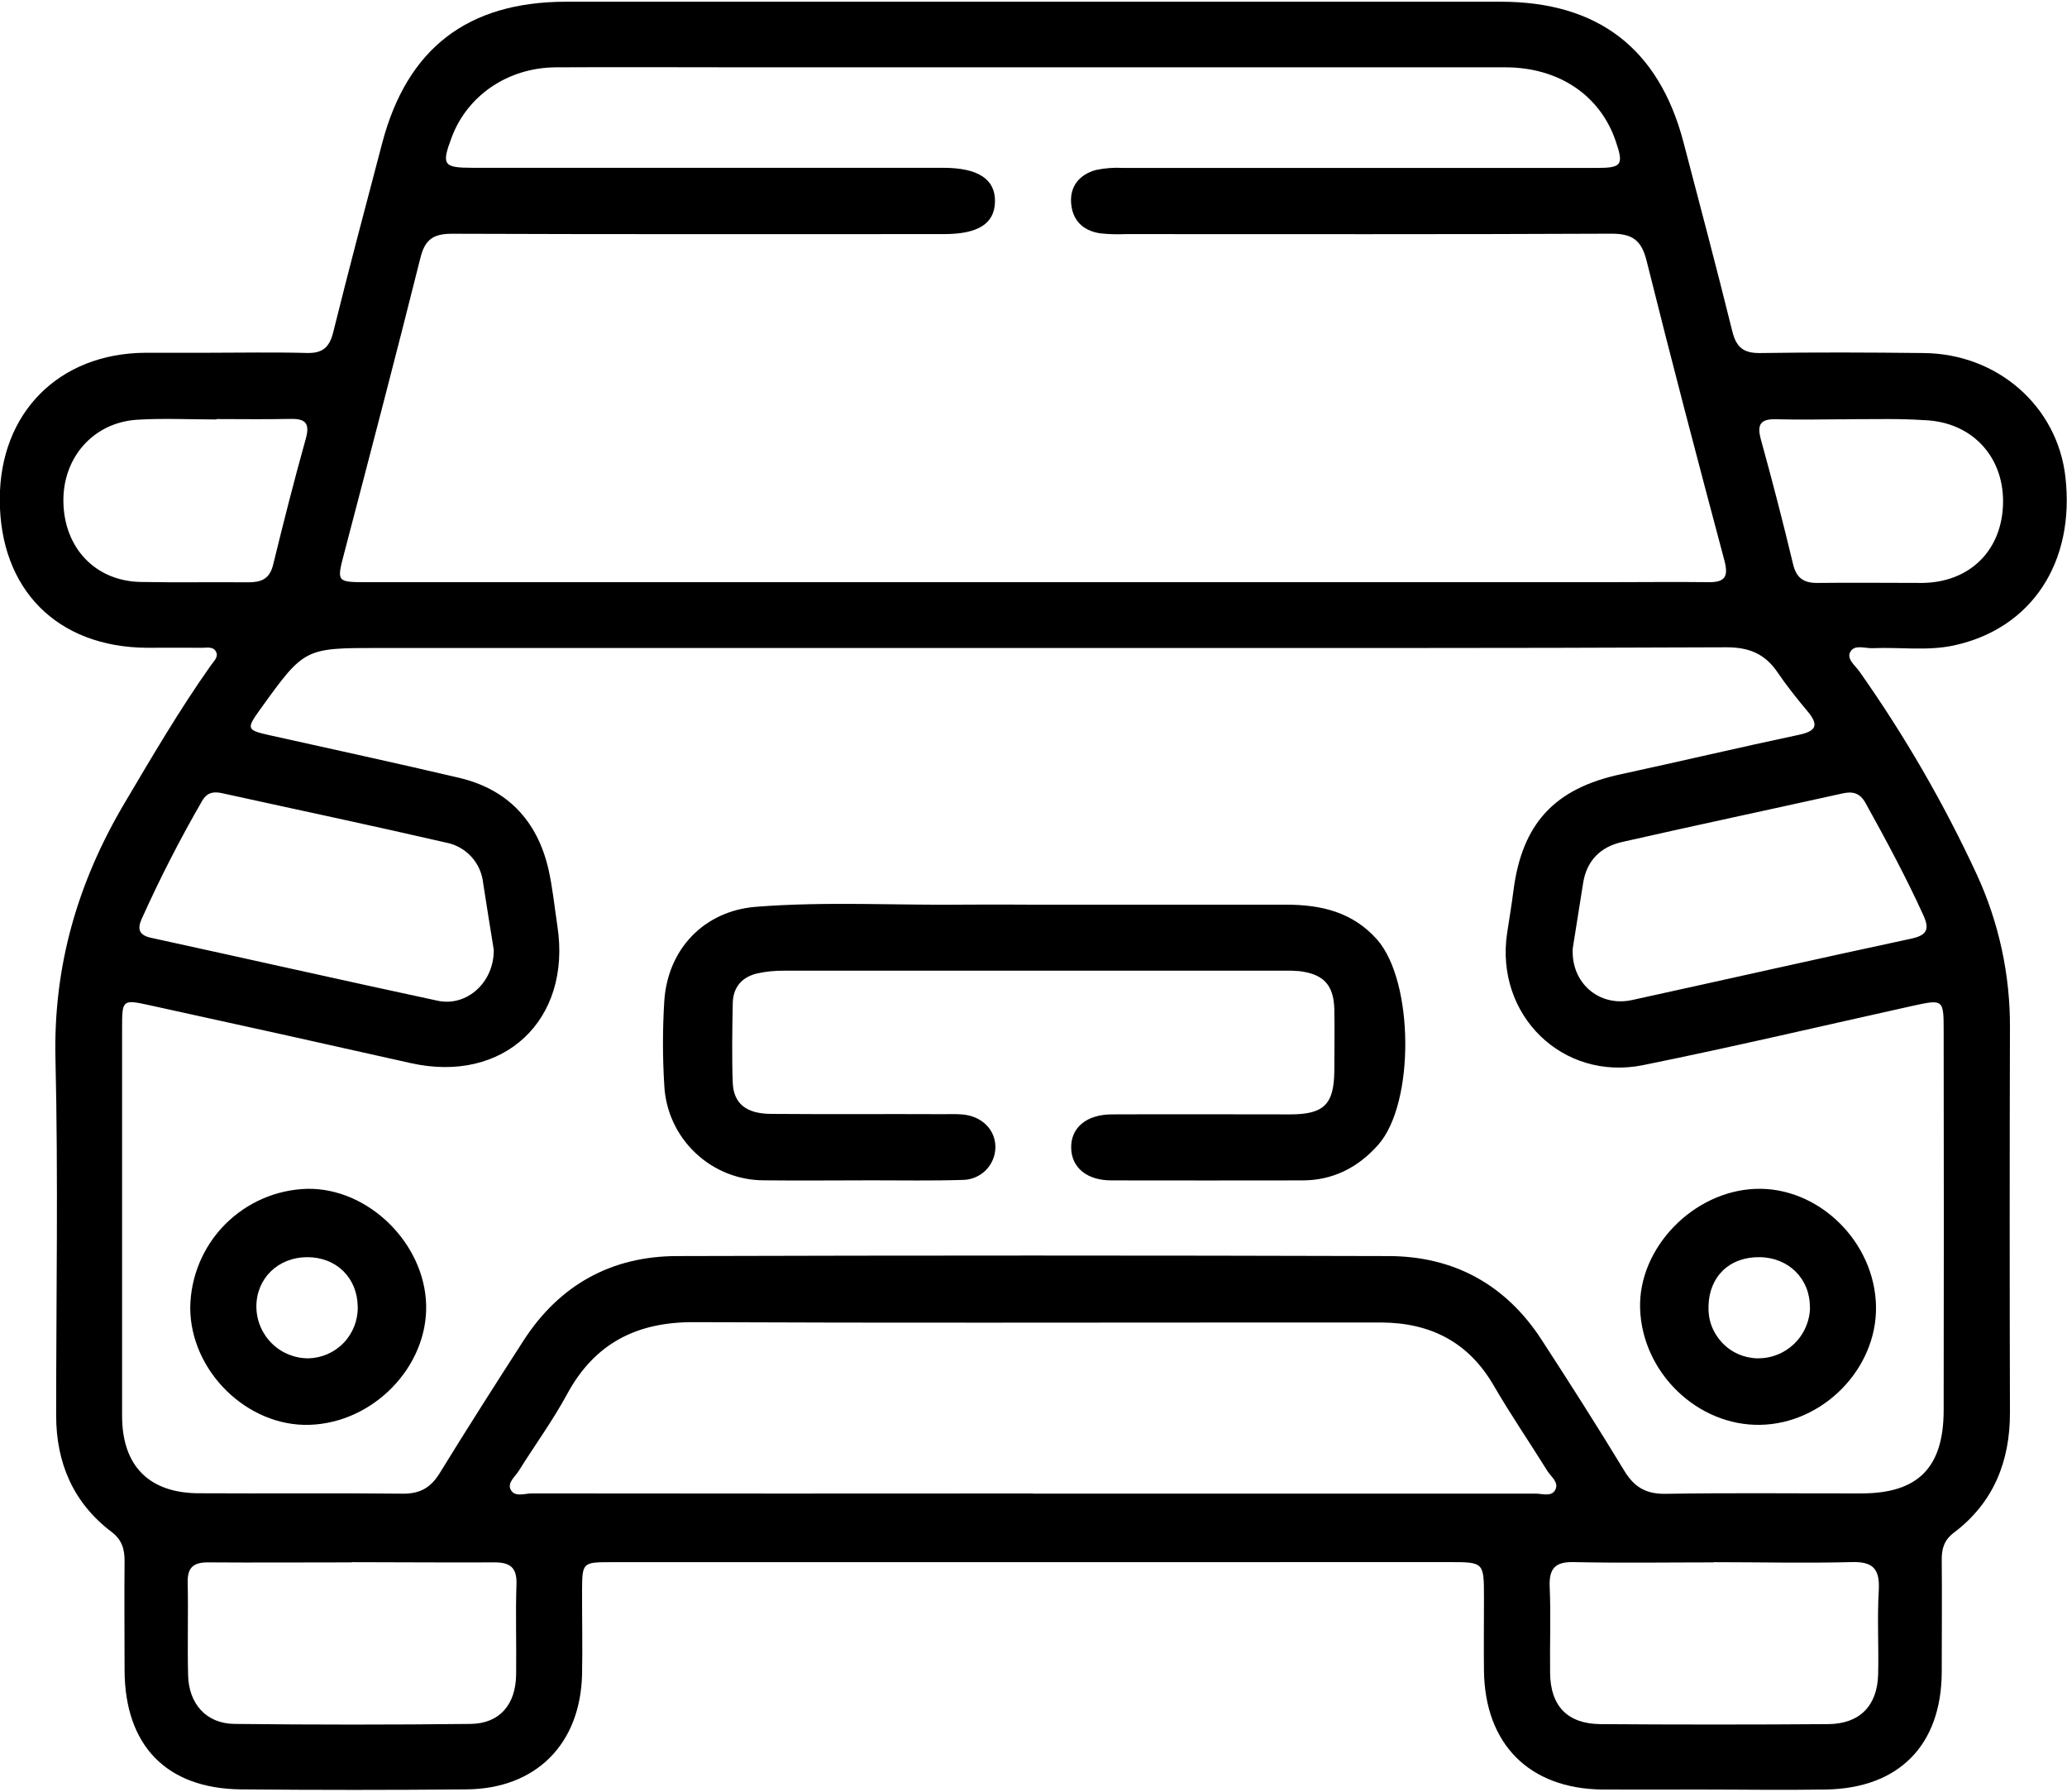 <svg xmlns="http://www.w3.org/2000/svg" width="30" height="26" viewBox="0 0 30 26" fill="none"><g clip-path="url(#clip0_1294_1832)"><path d="M14.984 22.669H8.87C8.454 22.669 8.45 22.674 8.448 23.084C8.447 23.493 8.456 23.895 8.448 24.299C8.423 25.31 7.779 25.956 6.773 25.966C5.682 25.976 4.59 25.976 3.499 25.966C2.415 25.955 1.814 25.33 1.808 24.241C1.808 23.711 1.803 23.181 1.808 22.651C1.808 22.472 1.767 22.339 1.613 22.225C1.062 21.805 0.816 21.227 0.815 20.544C0.815 18.819 0.846 17.093 0.805 15.366C0.773 14.02 1.126 12.809 1.803 11.662C2.206 10.982 2.604 10.3 3.061 9.655C3.101 9.597 3.172 9.536 3.138 9.463C3.095 9.37 2.992 9.404 2.913 9.4C2.654 9.397 2.394 9.4 2.134 9.4C0.828 9.392 -0.004 8.552 -0.003 7.245C-0.003 5.989 0.855 5.127 2.111 5.119C2.412 5.119 2.714 5.119 3.015 5.119C3.494 5.119 3.972 5.109 4.45 5.122C4.68 5.129 4.781 5.043 4.836 4.822C5.064 3.903 5.307 2.989 5.547 2.077C5.908 0.704 6.785 0.026 8.216 0.025C12.738 0.025 17.261 0.025 21.782 0.025C23.192 0.025 24.076 0.704 24.433 2.061C24.673 2.976 24.915 3.89 25.142 4.806C25.2 5.041 25.305 5.127 25.548 5.123C26.338 5.111 27.128 5.114 27.919 5.123C28.992 5.132 29.861 5.895 29.977 6.922C30.118 8.16 29.488 9.121 28.359 9.366C27.971 9.45 27.571 9.388 27.178 9.406C27.068 9.41 26.92 9.349 26.857 9.456C26.794 9.562 26.927 9.657 26.988 9.745C27.642 10.672 28.211 11.655 28.688 12.684C29.012 13.385 29.177 14.148 29.172 14.92C29.167 16.782 29.167 18.642 29.172 20.503C29.172 21.211 28.932 21.806 28.361 22.239C28.216 22.347 28.18 22.474 28.182 22.64C28.187 23.181 28.182 23.721 28.182 24.262C28.178 25.323 27.562 25.95 26.501 25.968C25.877 25.978 25.253 25.968 24.63 25.968C24.172 25.968 23.715 25.971 23.257 25.968C22.197 25.957 21.553 25.311 21.538 24.248C21.534 23.895 21.538 23.541 21.538 23.187C21.538 22.669 21.538 22.668 21.033 22.668L14.984 22.669ZM14.984 9.403H5.501C4.418 9.403 4.418 9.403 3.781 10.287C3.57 10.58 3.577 10.594 3.922 10.671C4.835 10.874 5.748 11.072 6.659 11.286C7.365 11.451 7.796 11.909 7.959 12.608C8.021 12.88 8.048 13.162 8.09 13.439C8.299 14.806 7.307 15.729 5.962 15.427C4.695 15.142 3.427 14.861 2.157 14.584C1.782 14.502 1.772 14.511 1.772 14.9C1.772 16.782 1.772 18.664 1.772 20.546C1.772 21.274 2.166 21.669 2.892 21.669C3.879 21.675 4.867 21.664 5.854 21.675C6.104 21.675 6.255 21.583 6.383 21.375C6.78 20.729 7.189 20.088 7.6 19.451C8.12 18.646 8.873 18.23 9.822 18.227C13.263 18.217 16.705 18.217 20.147 18.227C21.096 18.227 21.852 18.638 22.374 19.441C22.782 20.069 23.185 20.7 23.573 21.34C23.718 21.58 23.889 21.682 24.177 21.677C25.122 21.661 26.069 21.673 27.015 21.671C27.84 21.671 28.209 21.296 28.21 20.463C28.213 18.633 28.213 16.803 28.21 14.973C28.21 14.497 28.21 14.497 27.746 14.599C26.448 14.887 25.152 15.192 23.849 15.456C22.675 15.693 21.696 14.726 21.874 13.54C21.905 13.335 21.94 13.13 21.966 12.924C22.091 11.949 22.565 11.44 23.526 11.235C24.39 11.048 25.249 10.845 26.113 10.662C26.378 10.606 26.391 10.509 26.232 10.319C26.073 10.129 25.929 9.948 25.795 9.751C25.614 9.487 25.385 9.393 25.058 9.393C21.702 9.408 18.344 9.403 14.985 9.403H14.984ZM14.998 8.448H23.388C23.855 8.448 24.324 8.442 24.791 8.448C25.041 8.453 25.09 8.365 25.026 8.127C24.64 6.681 24.26 5.235 23.898 3.783C23.823 3.483 23.689 3.39 23.385 3.391C21.036 3.402 18.687 3.397 16.335 3.397C16.21 3.403 16.085 3.399 15.961 3.385C15.718 3.346 15.565 3.198 15.546 2.948C15.527 2.699 15.671 2.532 15.904 2.467C16.036 2.439 16.171 2.429 16.306 2.437C18.593 2.437 20.881 2.437 23.169 2.437C23.543 2.437 23.569 2.394 23.448 2.042C23.222 1.382 22.622 0.977 21.849 0.977C18.188 0.977 14.53 0.977 10.872 0.977C9.936 0.977 9.001 0.972 8.065 0.977C7.371 0.982 6.784 1.385 6.556 1.992C6.406 2.392 6.431 2.435 6.859 2.435H13.688C14.198 2.435 14.448 2.601 14.441 2.928C14.434 3.246 14.197 3.397 13.701 3.397C11.321 3.397 8.94 3.401 6.56 3.392C6.299 3.392 6.171 3.468 6.104 3.733C5.745 5.167 5.371 6.593 4.997 8.021C4.885 8.448 4.882 8.448 5.333 8.448C8.555 8.449 11.777 8.449 15 8.448H14.998ZM14.988 21.674H16.86C18.669 21.674 20.479 21.674 22.288 21.674C22.386 21.674 22.52 21.725 22.574 21.617C22.628 21.509 22.512 21.43 22.459 21.346C22.201 20.931 21.924 20.527 21.679 20.105C21.313 19.474 20.762 19.196 20.052 19.191C19.533 19.191 19.012 19.191 18.493 19.191C15.685 19.191 12.878 19.199 10.07 19.186C9.243 19.183 8.631 19.491 8.231 20.23C8.024 20.613 7.765 20.967 7.533 21.338C7.48 21.424 7.366 21.51 7.408 21.609C7.466 21.733 7.613 21.671 7.72 21.671C10.144 21.674 12.567 21.674 14.99 21.672L14.988 21.674ZM24.872 22.672C24.196 22.672 23.52 22.683 22.845 22.668C22.568 22.661 22.48 22.762 22.492 23.031C22.51 23.446 22.492 23.862 22.498 24.279C22.503 24.754 22.748 25.015 23.229 25.019C24.33 25.027 25.433 25.027 26.536 25.019C26.992 25.015 27.248 24.752 27.259 24.296C27.269 23.892 27.244 23.485 27.268 23.081C27.285 22.773 27.193 22.657 26.869 22.668C26.203 22.685 25.538 22.669 24.873 22.669L24.872 22.672ZM5.104 22.672C4.409 22.672 3.713 22.677 3.016 22.672C2.804 22.672 2.719 22.749 2.724 22.966C2.734 23.412 2.719 23.859 2.73 24.306C2.739 24.726 2.994 25.011 3.402 25.016C4.545 25.029 5.689 25.029 6.833 25.016C7.253 25.01 7.485 24.734 7.491 24.302C7.497 23.87 7.481 23.429 7.496 22.992C7.505 22.742 7.4 22.669 7.164 22.672C6.478 22.676 5.791 22.669 5.106 22.669L5.104 22.672ZM22.827 13.759C22.796 14.263 23.21 14.616 23.686 14.512C25.036 14.217 26.384 13.911 27.735 13.622C27.963 13.573 28.01 13.49 27.917 13.285C27.662 12.724 27.372 12.187 27.075 11.651C26.993 11.504 26.887 11.481 26.74 11.514C25.675 11.75 24.608 11.977 23.544 12.218C23.237 12.287 23.031 12.481 22.978 12.809L22.827 13.759ZM7.168 13.792C7.119 13.489 7.064 13.151 7.012 12.812C6.997 12.671 6.937 12.537 6.841 12.432C6.745 12.327 6.618 12.255 6.478 12.228C5.395 11.978 4.308 11.749 3.223 11.51C3.098 11.483 3.006 11.498 2.934 11.621C2.612 12.178 2.318 12.752 2.054 13.34C1.992 13.482 2.018 13.57 2.19 13.608C3.58 13.911 4.967 14.225 6.358 14.523C6.777 14.609 7.169 14.255 7.166 13.789L7.168 13.792ZM3.141 6.084V6.087C2.757 6.087 2.372 6.067 1.989 6.091C1.353 6.132 0.91 6.64 0.92 7.282C0.931 7.954 1.386 8.433 2.043 8.445C2.561 8.455 3.08 8.445 3.598 8.45C3.786 8.45 3.91 8.408 3.963 8.2C4.113 7.585 4.269 6.972 4.439 6.363C4.506 6.122 4.414 6.073 4.199 6.079C3.844 6.087 3.491 6.081 3.139 6.081L3.141 6.084ZM26.871 6.084C26.508 6.084 26.145 6.094 25.783 6.084C25.546 6.076 25.498 6.162 25.558 6.381C25.724 6.98 25.88 7.584 26.025 8.19C26.073 8.387 26.179 8.461 26.376 8.459C26.884 8.453 27.392 8.459 27.9 8.459C28.599 8.451 29.068 7.975 29.072 7.282C29.076 6.612 28.609 6.121 27.929 6.097C27.575 6.073 27.222 6.083 26.869 6.083L26.871 6.084Z" fill="black"></path><path d="M14.988 13.128C16.214 13.128 17.441 13.128 18.669 13.128C19.174 13.128 19.636 13.235 19.99 13.638C20.521 14.245 20.538 16.009 20.002 16.614C19.715 16.937 19.353 17.128 18.907 17.129C17.983 17.129 17.058 17.132 16.133 17.129C15.775 17.129 15.555 16.945 15.547 16.663C15.538 16.368 15.765 16.172 16.137 16.171C17 16.167 17.863 16.171 18.725 16.171C19.216 16.171 19.361 16.025 19.366 15.543C19.366 15.242 19.372 14.94 19.366 14.639C19.355 14.288 19.206 14.134 18.856 14.092C18.783 14.086 18.711 14.084 18.638 14.086C16.216 14.086 13.794 14.086 11.372 14.086C11.248 14.085 11.124 14.097 11.002 14.123C10.771 14.172 10.639 14.324 10.635 14.559C10.628 14.944 10.621 15.328 10.635 15.712C10.648 16.017 10.833 16.162 11.192 16.164C12.023 16.171 12.855 16.164 13.688 16.168C13.781 16.168 13.875 16.164 13.968 16.172C14.252 16.196 14.448 16.394 14.447 16.648C14.446 16.774 14.395 16.895 14.305 16.984C14.215 17.073 14.094 17.122 13.967 17.122C13.53 17.136 13.094 17.128 12.657 17.128C12.137 17.128 11.618 17.134 11.097 17.128C10.723 17.13 10.363 16.987 10.092 16.729C9.82 16.472 9.659 16.12 9.641 15.746C9.616 15.342 9.616 14.936 9.641 14.531C9.689 13.776 10.214 13.221 10.968 13.159C12.004 13.077 13.046 13.141 14.088 13.127C14.385 13.124 14.686 13.127 14.988 13.128Z" fill="black"></path><path d="M4.463 17.251C5.344 17.238 6.162 18.038 6.185 18.935C6.208 19.832 5.42 20.648 4.49 20.676C3.586 20.703 2.764 19.896 2.761 18.978C2.766 18.526 2.946 18.093 3.263 17.771C3.581 17.449 4.011 17.262 4.463 17.251ZM5.192 18.963C5.187 18.54 4.88 18.242 4.458 18.243C4.035 18.244 3.72 18.552 3.721 18.962C3.722 19.162 3.803 19.353 3.944 19.493C4.086 19.634 4.278 19.712 4.478 19.711C4.671 19.706 4.856 19.625 4.989 19.485C5.123 19.345 5.196 19.157 5.192 18.963Z" fill="black"></path><path d="M23.804 18.987C23.777 18.113 24.57 17.288 25.475 17.252C26.39 17.215 27.213 18.017 27.228 18.96C27.242 19.861 26.461 20.659 25.549 20.676C24.637 20.693 23.833 19.918 23.804 18.987ZM26.268 18.972C26.273 18.56 25.962 18.248 25.54 18.243C25.103 18.237 24.807 18.522 24.797 18.952C24.793 19.049 24.807 19.145 24.84 19.235C24.873 19.325 24.924 19.408 24.99 19.479C25.055 19.55 25.134 19.607 25.221 19.646C25.309 19.686 25.404 19.708 25.5 19.711C25.599 19.713 25.698 19.696 25.79 19.66C25.883 19.624 25.967 19.57 26.039 19.502C26.11 19.433 26.168 19.351 26.207 19.26C26.247 19.169 26.269 19.072 26.27 18.972H26.268Z" fill="black"></path></g><defs><clipPath id="clip0_1294_1832"><rect width="30" height="25.951" fill="white" transform="translate(0 0.024)"></rect></clipPath></defs></svg>